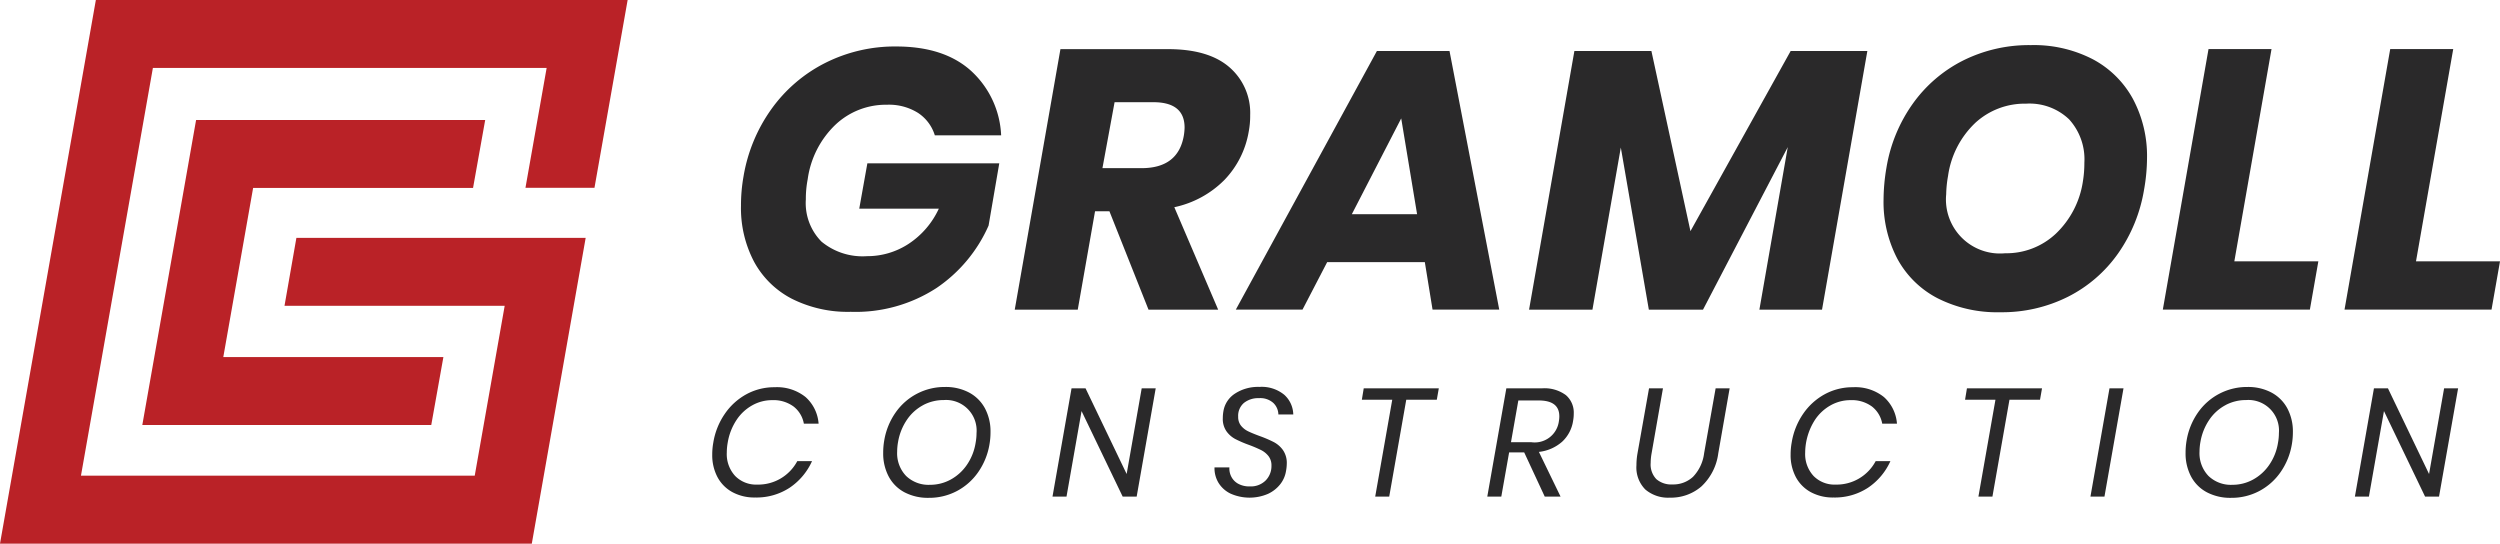 <svg id="Group_171" data-name="Group 171" xmlns="http://www.w3.org/2000/svg" width="267.631" height="58.199" viewBox="0 0 267.631 58.199">
  <g id="Group_1" data-name="Group 1" transform="translate(79.322 4.826)">
    <path id="Path_1" data-name="Path 1" d="M321.711,264.6a9.924,9.924,0,0,1,3.2,6.883h-7.1a4.423,4.423,0,0,0-1.775-2.386,5.834,5.834,0,0,0-3.353-.888,7.864,7.864,0,0,0-5.522,2.15,9.933,9.933,0,0,0-2.958,5.818,11.035,11.035,0,0,0-.2,2.169,5.862,5.862,0,0,0,1.676,4.516,6.9,6.9,0,0,0,4.871,1.558,8.069,8.069,0,0,0,4.457-1.321,9.026,9.026,0,0,0,3.234-3.767h-8.52l.868-4.852h14.121l-1.144,6.666a15.716,15.716,0,0,1-5.581,6.686,15.888,15.888,0,0,1-9.171,2.545,13.3,13.3,0,0,1-6.311-1.4,9.626,9.626,0,0,1-4.043-3.964,12.316,12.316,0,0,1-1.4-6,17.785,17.785,0,0,1,.276-3.156,17.262,17.262,0,0,1,2.978-7.179,15.86,15.86,0,0,1,5.739-4.931,16.556,16.556,0,0,1,7.652-1.775Q318.831,261.98,321.711,264.6Z" transform="translate(-297.058 -261.822)" fill="#2a292a"/>
    <path id="Path_2" data-name="Path 2" d="M373.53,264.417a6.453,6.453,0,0,1,2.229,5.128,9.085,9.085,0,0,1-.158,1.775,9.806,9.806,0,0,1-2.6,5.167,10.677,10.677,0,0,1-5.364,2.919l4.694,10.966h-7.456L360.69,279.84h-1.538L357.3,290.372h-6.745l4.891-27.888h11.519Q371.3,262.484,373.53,264.417Zm-4.793,6.469q0-2.722-3.352-2.722h-4.142l-1.3,7.061h4.181q3.945,0,4.536-3.511A6.415,6.415,0,0,0,368.737,270.886Z" transform="translate(-321.246 -262.05)" fill="#2a292a"/>
    <path id="Path_3" data-name="Path 3" d="M413.988,285.446H403.535l-2.643,5.088h-7.139l15.107-27.69h7.77l5.325,27.69h-7.14Zm-.828-5.128-1.7-10.256-5.286,10.256Z" transform="translate(-340.779 -262.213)" fill="#2a292a"/>
    <path id="Path_4" data-name="Path 4" d="M487.275,262.844l-4.852,27.69h-6.706l3.037-17.4-9.072,17.4h-5.8l-3-17.356-3.037,17.356h-6.785l4.852-27.69h8.244l4.181,19.289,10.729-19.289Z" transform="translate(-366.692 -262.213)" fill="#2a292a"/>
    <path id="Path_5" data-name="Path 5" d="M542.732,263.211a10.489,10.489,0,0,1,4.3,4.26,12.988,12.988,0,0,1,1.5,6.331,19.664,19.664,0,0,1-.315,3.353A16.568,16.568,0,0,1,545.434,284a14.593,14.593,0,0,1-5.365,4.635,15.722,15.722,0,0,1-7.238,1.657,14.142,14.142,0,0,1-6.725-1.5,10.248,10.248,0,0,1-4.3-4.221,13.1,13.1,0,0,1-1.479-6.351,20.993,20.993,0,0,1,.315-3.432,16.408,16.408,0,0,1,2.8-6.8,14.775,14.775,0,0,1,5.384-4.635,15.809,15.809,0,0,1,7.278-1.657A13.708,13.708,0,0,1,542.732,263.211Zm-12.6,6.824a9.659,9.659,0,0,0-2.9,5.66,12.3,12.3,0,0,0-.2,1.972,5.783,5.783,0,0,0,6.312,6.311,7.725,7.725,0,0,0,5.423-2.091,9.688,9.688,0,0,0,2.9-5.6,12.306,12.306,0,0,0,.158-2.012,6.354,6.354,0,0,0-1.636-4.635,6.13,6.13,0,0,0-4.6-1.676A7.817,7.817,0,0,0,530.13,270.035Z" transform="translate(-398.01 -261.692)" fill="#2a292a"/>
    <path id="Path_6" data-name="Path 6" d="M582.555,285.2h8.994l-.907,5.167H574.9l4.891-27.888h6.745Z" transform="translate(-422.686 -262.05)" fill="#2a292a"/>
    <path id="Path_7" data-name="Path 7" d="M618.051,285.2h8.993l-.907,5.167H610.4l4.891-27.888h6.745Z" transform="translate(-438.735 -262.05)" fill="#2a292a"/>
  </g>
  <g id="Group_2" data-name="Group 2" transform="translate(76.24 41.425)">
    <path id="Path_8" data-name="Path 8" d="M301.426,329.6a4.228,4.228,0,0,1,1.4,2.851h-1.578a2.988,2.988,0,0,0-1.1-1.833,3.628,3.628,0,0,0-2.3-.682,4.338,4.338,0,0,0-2.12.551,4.842,4.842,0,0,0-1.693,1.578,6.22,6.22,0,0,0-.937,2.408,6.151,6.151,0,0,0-.1,1.068,3.45,3.45,0,0,0,.9,2.515,3.142,3.142,0,0,0,2.358.92,4.739,4.739,0,0,0,4.29-2.515h1.578a6.774,6.774,0,0,1-2.4,2.852,6.471,6.471,0,0,1-3.682,1.044,4.959,4.959,0,0,1-2.449-.576,3.955,3.955,0,0,1-1.594-1.61,5.01,5.01,0,0,1-.559-2.416,7.068,7.068,0,0,1,.115-1.282,7.539,7.539,0,0,1,1.233-3.073,6.671,6.671,0,0,1,2.317-2.1,6.218,6.218,0,0,1,3.008-.747A4.892,4.892,0,0,1,301.426,329.6Z" transform="translate(-291.433 -328.524)" fill="#2a292a"/>
    <path id="Path_9" data-name="Path 9" d="M334.056,329.1a4.131,4.131,0,0,1,1.693,1.693,5.244,5.244,0,0,1,.592,2.539,7.528,7.528,0,0,1-.115,1.331,7.289,7.289,0,0,1-1.208,2.958,6.412,6.412,0,0,1-2.285,2.022,6.333,6.333,0,0,1-3,.723,5.379,5.379,0,0,1-2.614-.6,4.075,4.075,0,0,1-1.684-1.693,5.269,5.269,0,0,1-.583-2.523,7.577,7.577,0,0,1,.115-1.348,7.3,7.3,0,0,1,1.208-2.959,6.381,6.381,0,0,1,5.3-2.744A5.316,5.316,0,0,1,334.056,329.1Zm-4.922,1.34A4.85,4.85,0,0,0,327.4,332a5.99,5.99,0,0,0-.953,2.367,5.872,5.872,0,0,0-.1,1.052,3.508,3.508,0,0,0,.953,2.6,3.465,3.465,0,0,0,2.565.953,4.577,4.577,0,0,0,2.194-.551,5.012,5.012,0,0,0,1.742-1.57,5.743,5.743,0,0,0,.944-2.367,5.881,5.881,0,0,0,.1-1.052,3.275,3.275,0,0,0-3.5-3.534A4.663,4.663,0,0,0,329.134,330.436Z" transform="translate(-306.544 -328.497)" fill="#2a292a"/>
    <path id="Path_10" data-name="Path 10" d="M366.949,340.354h-1.5l-4.4-9.154-1.611,9.154h-1.5l2.038-11.587h1.5l4.4,9.171,1.61-9.171h1.5Z" transform="translate(-321.505 -328.619)" fill="#2a292a"/>
    <path id="Path_11" data-name="Path 11" d="M396.642,338.892a3.581,3.581,0,0,1-1.332,1.052,5.007,5.007,0,0,1-4.01-.033,3.083,3.083,0,0,1-1.29-1.167,3.015,3.015,0,0,1-.419-1.636h1.594a1.905,1.905,0,0,0,.189.962,1.8,1.8,0,0,0,.723.772,2.446,2.446,0,0,0,1.29.3,2.23,2.23,0,0,0,1.685-.641,2.19,2.19,0,0,0,.616-1.578,1.6,1.6,0,0,0-.32-1.027,2.372,2.372,0,0,0-.789-.642,13.8,13.8,0,0,0-1.29-.55,12.021,12.021,0,0,1-1.487-.641,2.757,2.757,0,0,1-.937-.83,2.31,2.31,0,0,1-.386-1.389,4.407,4.407,0,0,1,.066-.756,2.775,2.775,0,0,1,1.241-1.882,4.506,4.506,0,0,1,2.605-.714,3.8,3.8,0,0,1,2.671.846,2.911,2.911,0,0,1,.961,2.1h-1.595a1.755,1.755,0,0,0-.526-1.216,2.084,2.084,0,0,0-1.561-.526,2.433,2.433,0,0,0-1.6.51,1.809,1.809,0,0,0-.616,1.479,1.473,1.473,0,0,0,.3.953,2.205,2.205,0,0,0,.756.6q.451.221,1.257.518a12.724,12.724,0,0,1,1.512.649,2.823,2.823,0,0,1,.978.863,2.412,2.412,0,0,1,.4,1.446,4.545,4.545,0,0,1-.083.789A3.043,3.043,0,0,1,396.642,338.892Z" transform="translate(-335.815 -328.497)" fill="#2a292a"/>
    <path id="Path_12" data-name="Path 12" d="M426.626,328.767l-.214,1.216h-3.27l-1.824,10.371h-1.5l1.824-10.371h-3.254l.2-1.216Z" transform="translate(-348.838 -328.619)" fill="#2a292a"/>
    <path id="Path_13" data-name="Path 13" d="M451.307,329.49a2.459,2.459,0,0,1,.846,1.972,4.045,4.045,0,0,1-.066.756,3.81,3.81,0,0,1-1.183,2.268,4.5,4.5,0,0,1-2.482,1.085l2.317,4.783h-1.693l-2.2-4.733h-1.611l-.838,4.733h-1.5l2.038-11.587h3.813A3.855,3.855,0,0,1,451.307,329.49Zm-.7,2.268q0-1.692-2.2-1.693H446.22l-.788,4.47h2.186a2.608,2.608,0,0,0,2.941-2.235A3.308,3.308,0,0,0,450.609,331.758Z" transform="translate(-359.919 -328.619)" fill="#2a292a"/>
    <path id="Path_14" data-name="Path 14" d="M474.874,328.767l-1.216,6.952a6,6,0,0,0-.1,1.035,2.261,2.261,0,0,0,.609,1.734,2.435,2.435,0,0,0,1.725.567,3.11,3.11,0,0,0,2.195-.813,4.42,4.42,0,0,0,1.192-2.523l1.233-6.952h1.5l-1.216,6.952a5.881,5.881,0,0,1-1.817,3.558,4.985,4.985,0,0,1-3.361,1.192,3.751,3.751,0,0,1-2.629-.871,3.343,3.343,0,0,1-.954-2.6,7.291,7.291,0,0,1,.115-1.281l1.233-6.952Z" transform="translate(-373.09 -328.619)" fill="#2a292a"/>
    <path id="Path_15" data-name="Path 15" d="M512.143,329.6a4.225,4.225,0,0,1,1.4,2.851h-1.577a2.994,2.994,0,0,0-1.1-1.833,3.63,3.63,0,0,0-2.3-.682,4.336,4.336,0,0,0-2.12.551,4.84,4.84,0,0,0-1.693,1.578,6.582,6.582,0,0,0-1.035,3.476,3.45,3.45,0,0,0,.9,2.515,3.141,3.141,0,0,0,2.358.92,4.739,4.739,0,0,0,4.29-2.515h1.577a6.769,6.769,0,0,1-2.4,2.852,6.47,6.47,0,0,1-3.682,1.044,4.958,4.958,0,0,1-2.449-.576,3.953,3.953,0,0,1-1.594-1.61,5,5,0,0,1-.559-2.416,7.134,7.134,0,0,1,.115-1.282A7.555,7.555,0,0,1,503.5,331.4a6.679,6.679,0,0,1,2.318-2.1,6.219,6.219,0,0,1,3.008-.747A4.892,4.892,0,0,1,512.143,329.6Z" transform="translate(-386.709 -328.524)" fill="#2a292a"/>
    <path id="Path_16" data-name="Path 16" d="M544.495,328.767l-.214,1.216h-3.27l-1.824,10.371h-1.5l1.824-10.371h-3.254l.2-1.216Z" transform="translate(-402.132 -328.619)" fill="#2a292a"/>
    <path id="Path_17" data-name="Path 17" d="M564.3,328.767l-2.038,11.587h-1.5l2.038-11.587Z" transform="translate(-413.214 -328.619)" fill="#2a292a"/>
    <path id="Path_18" data-name="Path 18" d="M588.544,329.1a4.135,4.135,0,0,1,1.693,1.693,5.249,5.249,0,0,1,.592,2.539,7.589,7.589,0,0,1-.115,1.331,7.3,7.3,0,0,1-1.208,2.958,6.417,6.417,0,0,1-2.284,2.022,6.334,6.334,0,0,1-3,.723,5.375,5.375,0,0,1-2.613-.6,4.076,4.076,0,0,1-1.685-1.693,5.27,5.27,0,0,1-.583-2.523,7.58,7.58,0,0,1,.115-1.348,7.309,7.309,0,0,1,1.208-2.959,6.383,6.383,0,0,1,5.3-2.744A5.318,5.318,0,0,1,588.544,329.1Zm-4.923,1.34A4.853,4.853,0,0,0,581.887,332a5.989,5.989,0,0,0-.953,2.367,5.875,5.875,0,0,0-.1,1.052,3.507,3.507,0,0,0,.954,2.6,3.464,3.464,0,0,0,2.564.953,4.576,4.576,0,0,0,2.194-.551,5,5,0,0,0,1.742-1.57,5.74,5.74,0,0,0,.945-2.367,5.817,5.817,0,0,0,.1-1.052,3.275,3.275,0,0,0-3.5-3.534A4.663,4.663,0,0,0,583.621,330.436Z" transform="translate(-421.61 -328.497)" fill="#2a292a"/>
    <path id="Path_19" data-name="Path 19" d="M621.436,340.354h-1.495l-4.4-9.154-1.611,9.154h-1.5l2.038-11.587h1.5l4.4,9.171,1.61-9.171h1.5Z" transform="translate(-436.572 -328.619)" fill="#2a292a"/>
  </g>
  <g id="Group_3" data-name="Group 3">
    <path id="Path_20" data-name="Path 20" d="M209.2,311.083H152.27l10.262-58.2h56.929l-3.551,20.108h-7.388l2.268-12.833H168.637l-7.7,43.649h42.154l3.207-18.187H182.727L184,278.346h30.968Z" transform="translate(-152.27 -252.884)" fill="#ba2227"/>
    <path id="Path_21" data-name="Path 21" d="M211.011,308.984H180.079l5.757-32.65h30.949l-1.3,7.275H191.941l-3.192,18.1h23.562Z" transform="translate(-164.844 -263.487)" fill="#ba2227"/>
  </g>
</svg>
